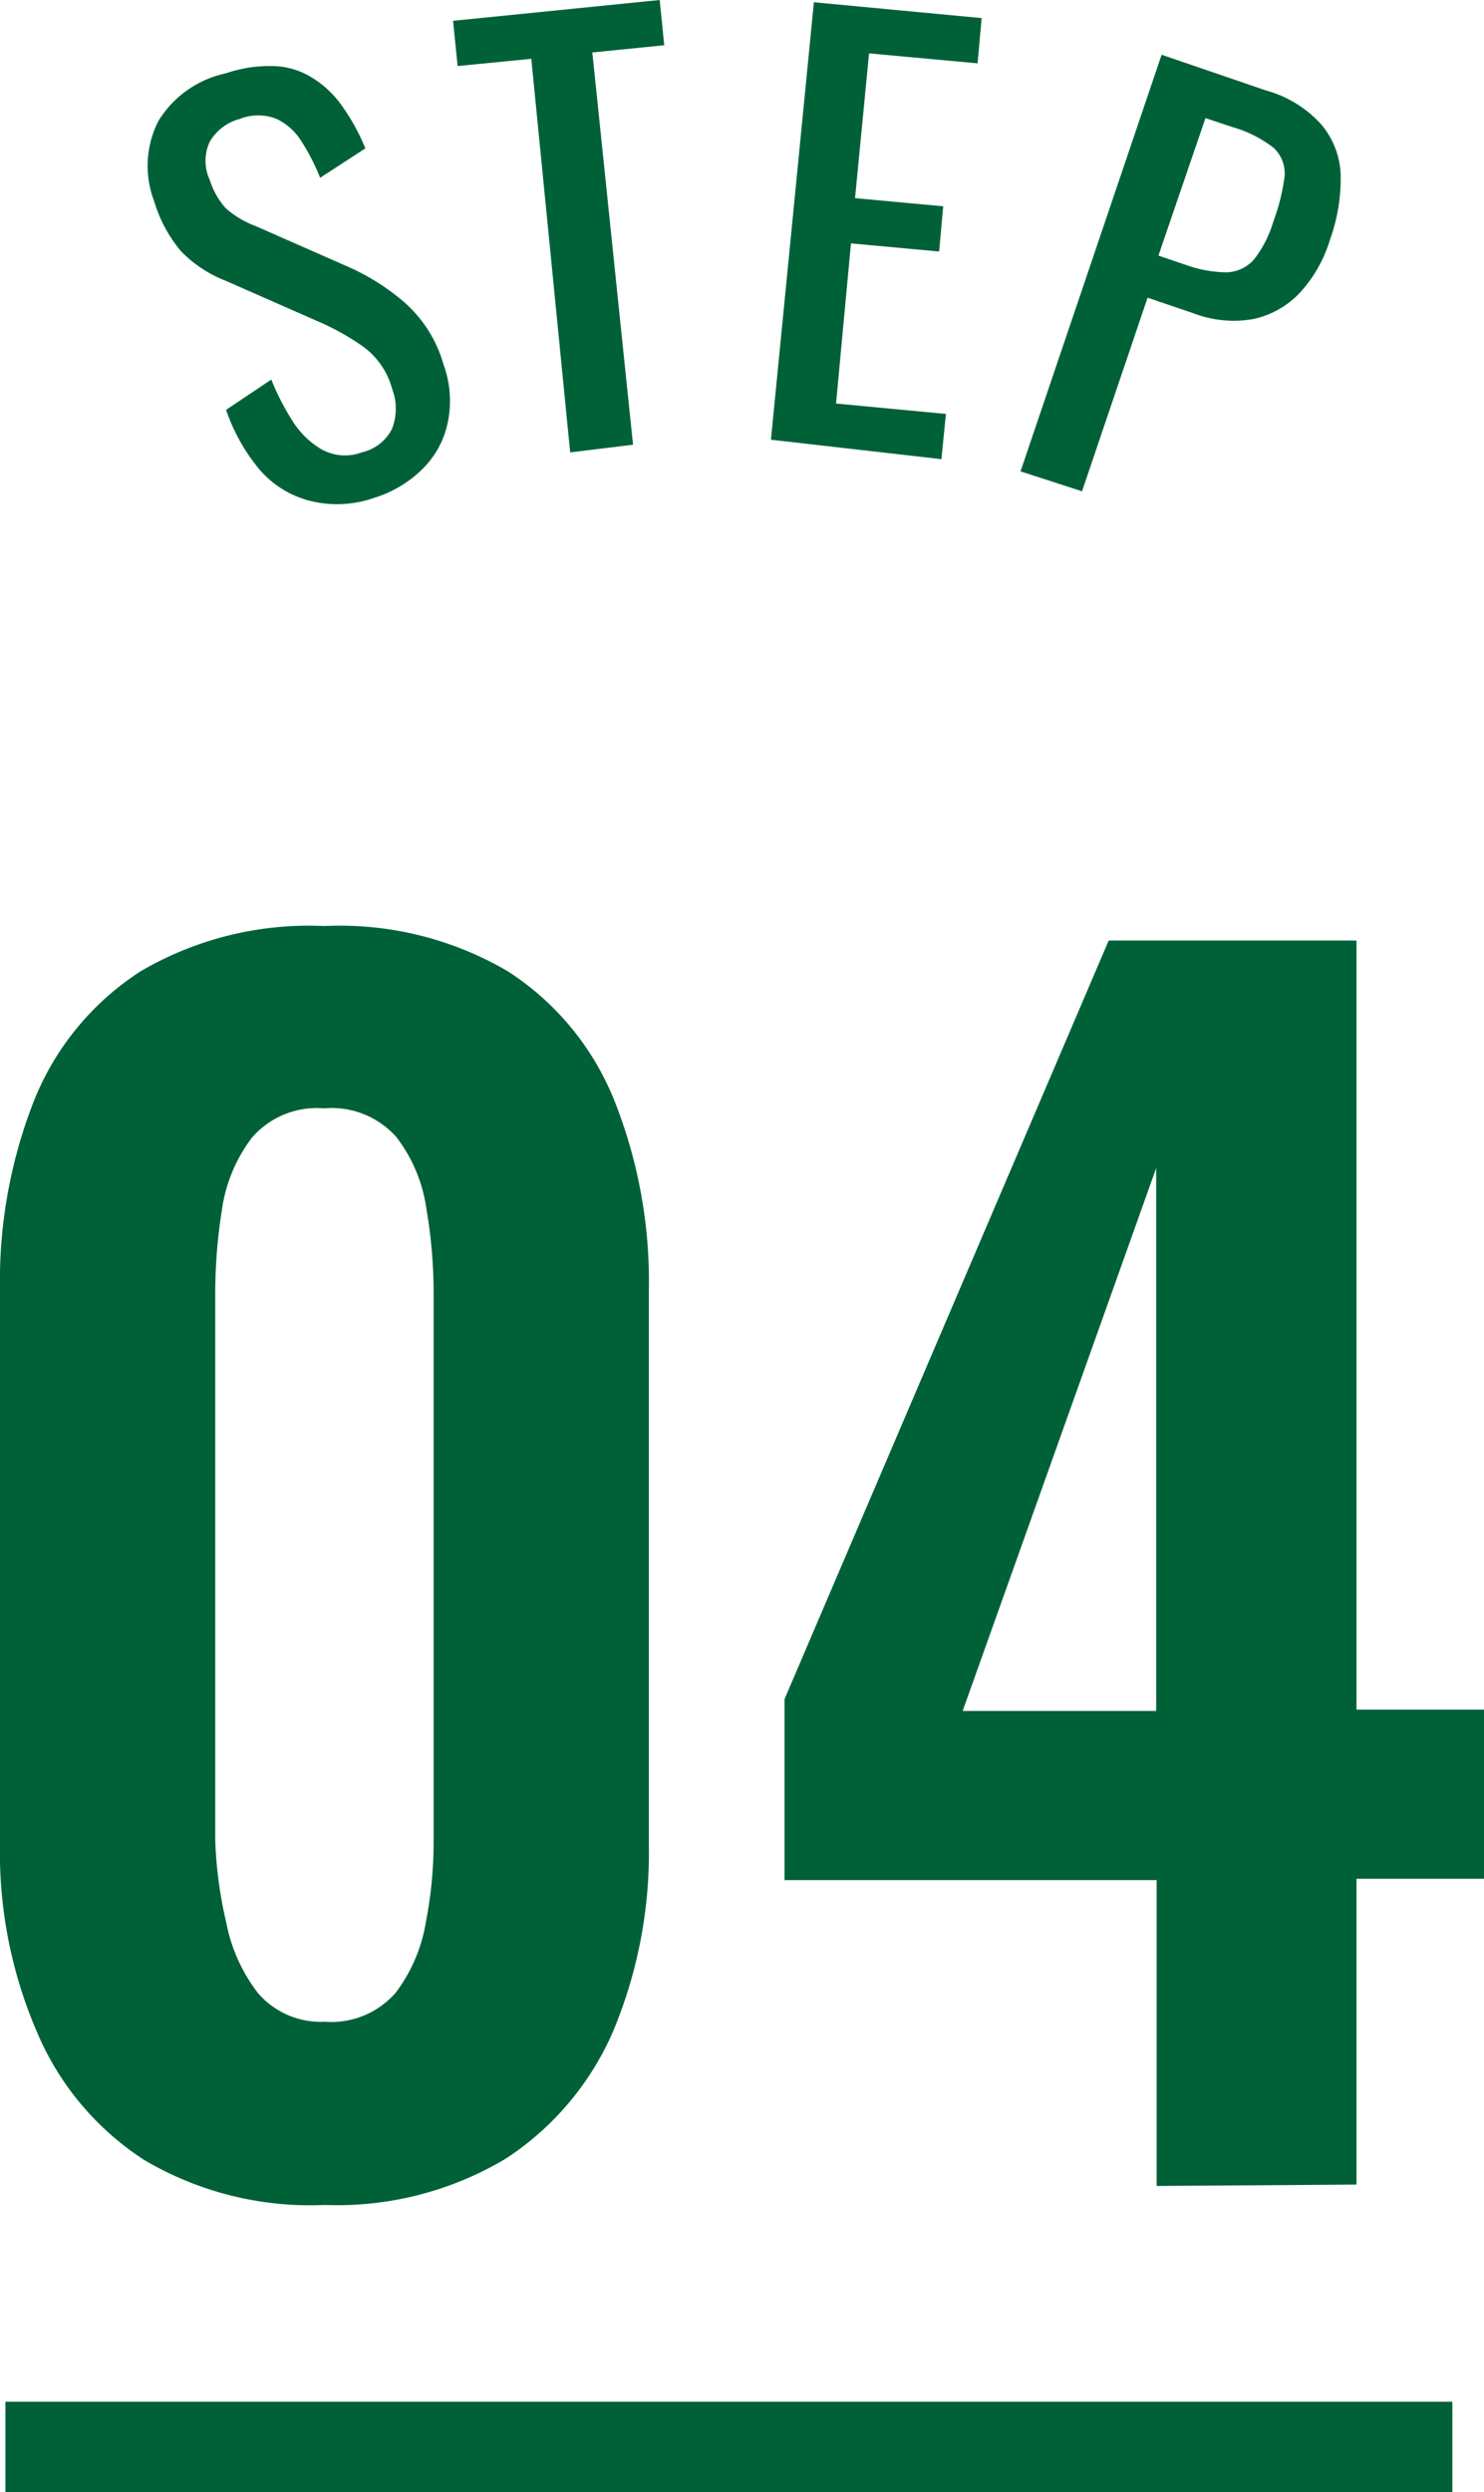 <svg xmlns="http://www.w3.org/2000/svg" viewBox="0 0 32.82 55.09"><defs><style>.cls-1{fill:#006138;}</style></defs><g id="レイヤー_2" data-name="レイヤー 2"><g id="コンテンツ"><path class="cls-1" d="M7.18,48.74a7.21,7.21,0,0,1-4-1A6.27,6.27,0,0,1,.81,44.9,10,10,0,0,1,0,40.75V28.55a10.91,10.91,0,0,1,.76-4.24,6.09,6.09,0,0,1,2.35-2.84,7.36,7.36,0,0,1,4.06-1,7.34,7.34,0,0,1,4.06,1,6.09,6.09,0,0,1,2.35,2.84,10.82,10.82,0,0,1,.77,4.23V40.75a10.24,10.24,0,0,1-.79,4.15,6.39,6.39,0,0,1-2.38,2.82A7.27,7.27,0,0,1,7.18,48.74Zm0-4.05a1.89,1.89,0,0,0,1.57-.64,3.55,3.55,0,0,0,.67-1.57,9.29,9.29,0,0,0,.17-1.8V28.61a11,11,0,0,0-.16-1.89,3.37,3.37,0,0,0-.66-1.58,1.91,1.91,0,0,0-1.6-.64,1.9,1.9,0,0,0-1.6.65,3.43,3.43,0,0,0-.66,1.58,11.82,11.82,0,0,0-.15,1.88V40.68A9.31,9.31,0,0,0,5,42.48a3.7,3.7,0,0,0,.7,1.57A1.83,1.83,0,0,0,7.18,44.69Z"/><path class="cls-1" d="M25.58,48.32V41.56H17.35v-4l7.17-16.77H30v17h2.82v3.74H30v6.76Zm-4.29-10.5h4.28v-12Z"/><rect class="cls-1" x="0.12" y="53.09" width="32" height="2"/><path class="cls-1" d="M8.29,11a2.48,2.48,0,0,1-1.44.07,2.18,2.18,0,0,1-1.11-.69A4.15,4.15,0,0,1,5,9.06l1-.67a5.44,5.44,0,0,0,.46.9,1.89,1.89,0,0,0,.63.63A1.06,1.06,0,0,0,8,10a1,1,0,0,0,.67-.52,1.23,1.23,0,0,0,0-.89A1.69,1.69,0,0,0,8,7.64a5.5,5.5,0,0,0-1-.55l-2-.88a2.78,2.78,0,0,1-1-.66,3.09,3.09,0,0,1-.59-1.1,2.19,2.19,0,0,1,.09-1.77A2.31,2.31,0,0,1,5,1.62a2.94,2.94,0,0,1,1-.16,1.7,1.7,0,0,1,.84.22,2.25,2.25,0,0,1,.68.6,4.6,4.6,0,0,1,.56,1l-1,.65a4.6,4.6,0,0,0-.41-.8,1.31,1.31,0,0,0-.55-.5,1.1,1.1,0,0,0-.82,0,1.09,1.09,0,0,0-.66.5,1,1,0,0,0,0,.85A1.67,1.67,0,0,0,5,4.61,2.14,2.14,0,0,0,5.66,5l2,.88a5,5,0,0,1,1.28.8,2.88,2.88,0,0,1,.87,1.38A2.34,2.34,0,0,1,9.9,9.35a2,2,0,0,1-.54,1A2.58,2.58,0,0,1,8.29,11Z"/><path class="cls-1" d="M12.61,10,11.75,1.3l-1.63.16-.1-1L14.59,0l.1,1-1.59.16L14,9.83Z"/><path class="cls-1" d="M17.05,9.72,18,.05,21.71.4l-.09,1-2.4-.22-.31,3.2,1.95.18-.09,1-1.95-.18-.33,3.54,2.43.23-.1,1Z"/><path class="cls-1" d="M22.57,10.42l3.12-9.21L28,2a2.55,2.55,0,0,1,1.22.75,1.82,1.82,0,0,1,.43,1.11,4,4,0,0,1-.24,1.45,3,3,0,0,1-.68,1.18,2,2,0,0,1-1,.56,2.5,2.5,0,0,1-1.35-.13l-1-.34-1.45,4.28Zm3.05-4.77.59.2a2.74,2.74,0,0,0,.92.17.85.85,0,0,0,.6-.28,2.5,2.5,0,0,0,.43-.84,4.56,4.56,0,0,0,.25-1,.78.78,0,0,0-.24-.63,2.69,2.69,0,0,0-.91-.46l-.6-.2Z"/></g></g></svg>